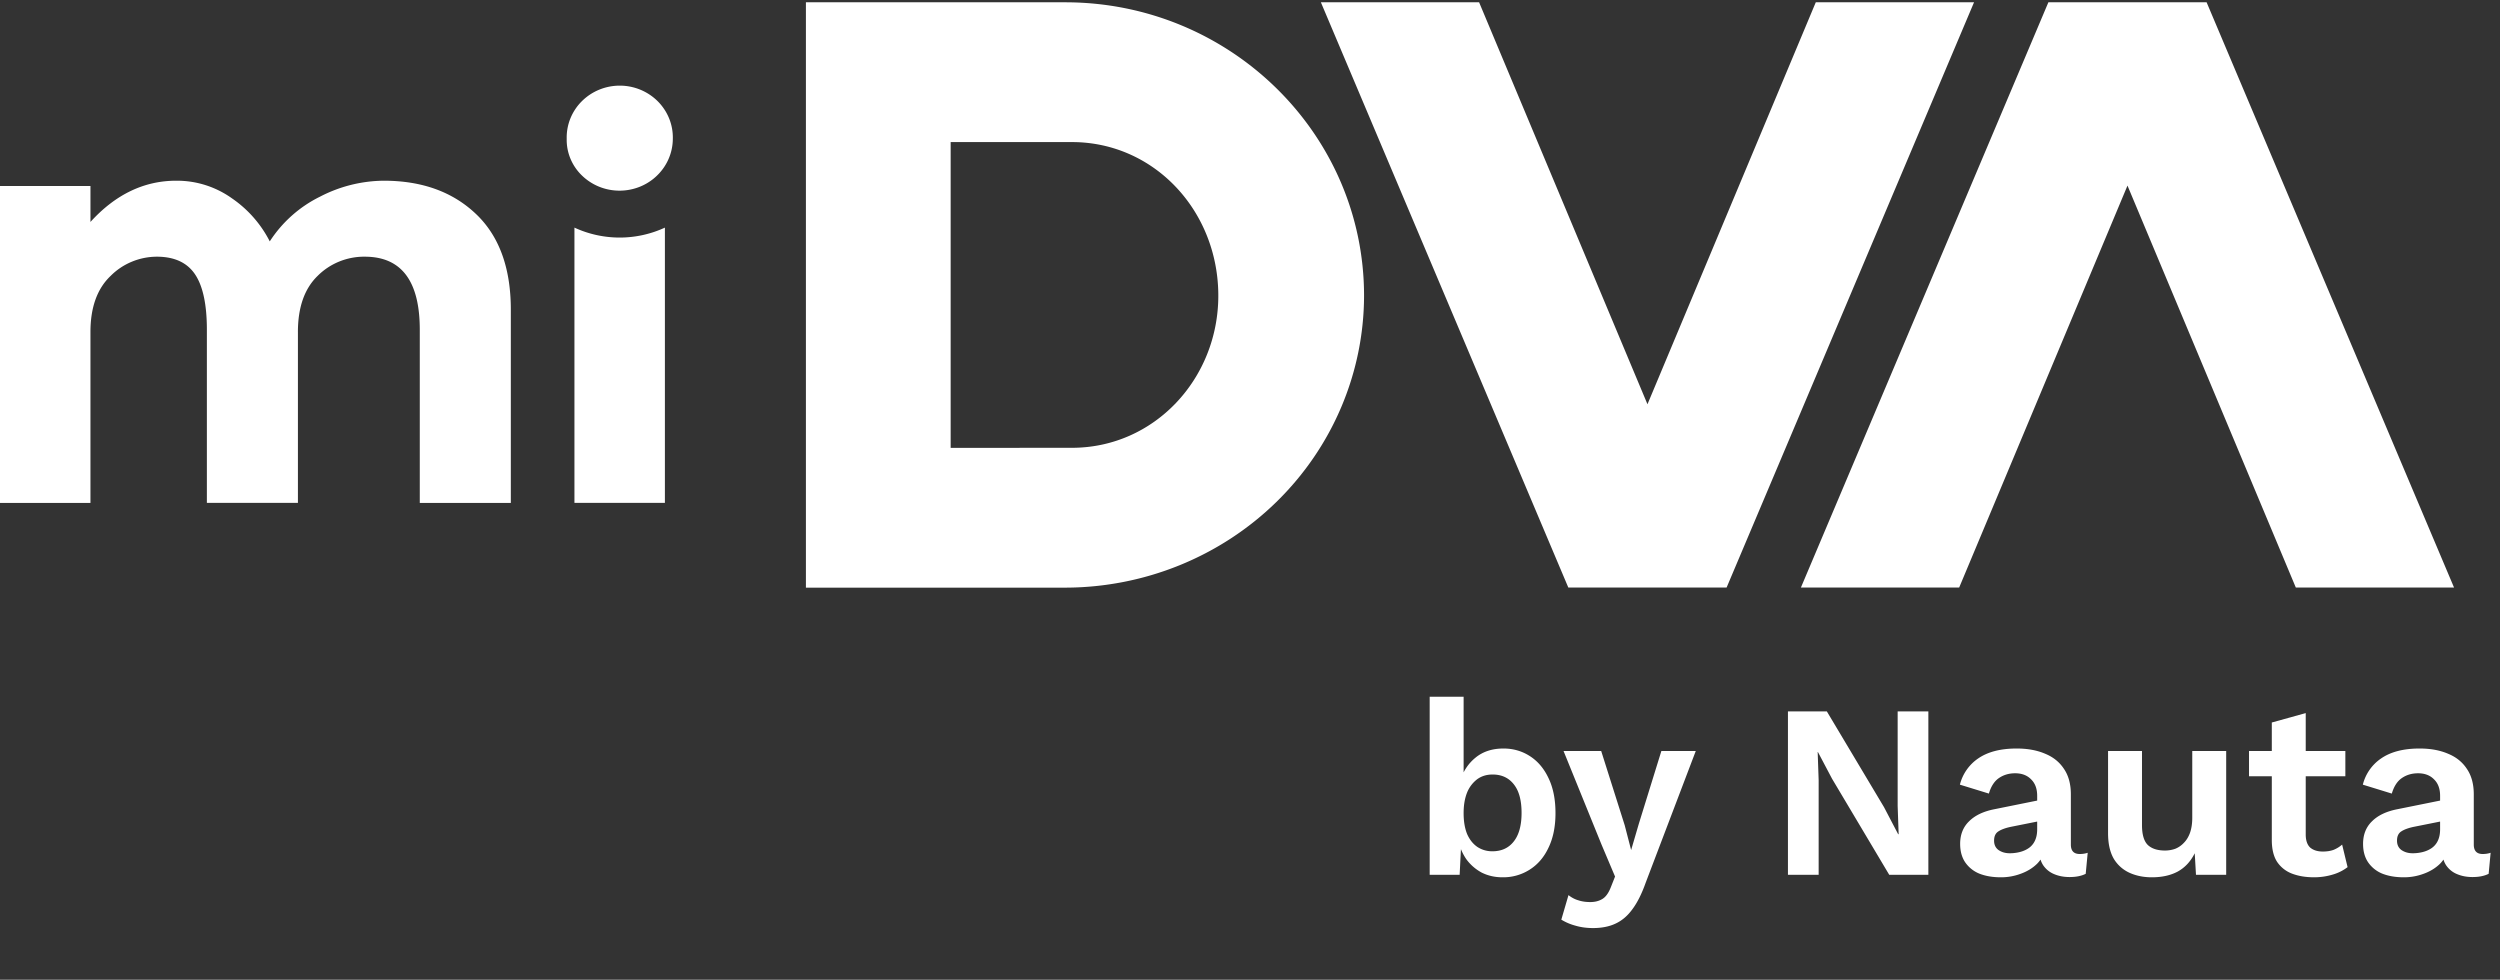 <svg width="148" height="58" fill="none" xmlns="http://www.w3.org/2000/svg"><rect width="100%" height="100%" fill="#333333" stroke="none"/><path d="M17.637 19.66v10.11h-5.39V19.52c0-1.488-.233-2.58-.697-3.274-.465-.695-1.214-1.045-2.248-1.05-.513 0-1.02.1-1.492.295-.473.195-.9.48-1.257.839-.799.756-1.198 1.866-1.198 3.33v10.112H0v-18.76h5.355v2.127c1.478-1.626 3.17-2.44 5.075-2.441a5.605 5.605 0 0 1 3.305 1.046 6.873 6.873 0 0 1 2.235 2.546 7.474 7.474 0 0 1 2.98-2.65 8.325 8.325 0 0 1 3.768-.942c2.26 0 4.08.657 5.46 1.97 1.382 1.313 2.069 3.214 2.063 5.702v11.402h-5.39V19.52c0-2.881-1.084-4.322-3.25-4.324a3.92 3.92 0 0 0-1.517.287c-.48.195-.915.483-1.278.847-.78.754-1.17 1.864-1.17 3.33Zm16.821-9.263a2.966 2.966 0 0 1-.686-1 2.907 2.907 0 0 1-.223-1.183 3.01 3.01 0 0 1 .216-1.197 3.06 3.06 0 0 1 .676-1.021 3.146 3.146 0 0 1 1.029-.685 3.207 3.207 0 0 1 2.44 0c.386.16.736.392 1.029.685.292.293.522.64.675 1.02.154.382.227.789.217 1.198a3.031 3.031 0 0 1-.533 1.705 3.141 3.141 0 0 1-1.41 1.132 3.226 3.226 0 0 1-1.817.179 3.18 3.18 0 0 1-1.613-.833Zm-.451 3.078V29.77h5.355V13.475a6.383 6.383 0 0 1-5.355 0ZM47.71.136h15.347c9.766 0 17.695 7.787 17.695 17.373-.009 4.58-1.876 8.971-5.192 12.21-3.317 3.24-7.813 5.063-12.503 5.07H47.71V.137ZM63.456 26.51c4.882 0 8.668-4.089 8.668-9.004 0-5.011-3.786-9.095-8.668-9.095h-7.177v18.103l7.177-.004ZM78.196.136h9.367l9.967 23.796L107.494.136h9.369l-14.649 34.648h-9.369L78.196.136Zm67.084 34.648h-9.367l-9.966-23.796-9.965 23.796h-9.369L121.264.136h9.367l14.649 34.648ZM88.947 51.936c-.45 0-.86-.093-1.231-.279a2.723 2.723 0 0 1-.91-.792 3.137 3.137 0 0 1-.483-1.143l.205-.264-.117 2.331h-1.774V41.248h2.009v5.278l-.191-.308a2.678 2.678 0 0 1 .894-1.364c.44-.361.992-.542 1.657-.542.577 0 1.1.151 1.569.454.469.303.835.738 1.1 1.305.273.567.41 1.256.41 2.067 0 .792-.137 1.471-.41 2.038-.264.567-.636 1.002-1.115 1.305a2.908 2.908 0 0 1-1.613.455Zm-.6-1.54c.537 0 .957-.19 1.26-.572.313-.39.47-.957.47-1.7s-.152-1.305-.455-1.686c-.303-.391-.724-.587-1.261-.587-.352 0-.655.093-.91.279a1.86 1.86 0 0 0-.6.791c-.137.343-.205.748-.205 1.217 0 .48.068.89.205 1.232.146.332.347.586.6.762.265.176.563.264.895.264Zm12.043-5.938-2.961 7.786c-.235.664-.499 1.192-.792 1.583-.283.391-.616.674-.997.85-.371.176-.816.264-1.334.264-.381 0-.733-.049-1.056-.146a3.15 3.15 0 0 1-.82-.352l.424-1.452c.186.147.382.25.587.308.205.069.44.103.704.103.273 0 .508-.059.703-.176.206-.117.377-.352.514-.704l.249-.63-.806-1.906-2.244-5.528h2.229l1.393 4.399.38 1.466.455-1.554 1.335-4.31h2.037Zm13.769-2.345v9.676h-2.316l-3.387-5.689-.836-1.583h-.014l.058 1.671v5.601h-1.818v-9.676h2.302l3.387 5.673.836 1.599h.029l-.059-1.672v-5.6h1.818Zm6.442 5c0-.421-.122-.749-.367-.983-.234-.235-.547-.352-.938-.352-.362 0-.679.093-.953.279-.274.185-.474.493-.601.923l-1.716-.528a2.661 2.661 0 0 1 1.085-1.554c.567-.39 1.325-.586 2.273-.586.645 0 1.207.102 1.686.308.479.195.85.493 1.114.894.274.4.411.904.411 1.51V50c0 .372.176.557.527.557.167 0 .323-.024.47-.073l-.118 1.246c-.254.128-.571.191-.953.191-.342 0-.65-.059-.923-.176a1.43 1.43 0 0 1-.645-.528c-.157-.244-.235-.547-.235-.909v-.058l.352-.059c-.059.371-.22.69-.484.953-.264.254-.586.45-.968.586a3.319 3.319 0 0 1-1.158.206c-.498 0-.928-.074-1.29-.22a1.863 1.863 0 0 1-.836-.675c-.195-.293-.293-.654-.293-1.085 0-.547.176-.992.528-1.334.352-.352.855-.591 1.51-.718l2.756-.557-.014 1.246-1.76.352c-.332.068-.586.161-.762.278-.166.108-.249.289-.249.543 0 .244.088.43.264.557.185.127.405.19.659.19.206 0 .406-.024.601-.073.196-.049.372-.127.528-.234a1.08 1.08 0 0 0 .367-.44c.088-.186.132-.41.132-.675v-1.979Zm6.791 4.823c-.489 0-.928-.088-1.319-.264a2.097 2.097 0 0 1-.939-.836c-.225-.39-.337-.894-.337-1.51v-4.868h2.009v4.384c0 .567.117.963.352 1.188.234.215.571.322 1.011.322.205 0 .406-.034.601-.102.196-.079.367-.196.513-.352.157-.157.279-.357.367-.601.088-.255.132-.553.132-.895v-3.944h2.008v7.331h-1.788l-.074-1.276c-.244.49-.581.85-1.011 1.086-.42.224-.929.337-1.525.337Zm9.107-9.72v7.183c0 .352.088.611.264.777.186.157.435.235.748.235.244 0 .459-.034.645-.103a1.81 1.81 0 0 0 .498-.308l.323 1.335a2.654 2.654 0 0 1-.88.44 3.792 3.792 0 0 1-1.114.16c-.489 0-.924-.073-1.305-.22a1.846 1.846 0 0 1-.88-.703c-.205-.322-.307-.753-.307-1.29v-6.95l2.008-.557Zm2.346 2.242v1.496h-5.703v-1.496h5.703Zm5.609 2.654c0-.42-.122-.748-.367-.982-.234-.235-.547-.352-.938-.352-.362 0-.679.093-.953.279-.274.185-.474.493-.601.923l-1.715-.528a2.652 2.652 0 0 1 1.085-1.554c.566-.39 1.324-.586 2.272-.586.645 0 1.207.102 1.686.308.479.195.85.493 1.114.894.274.4.411.904.411 1.51V50c0 .372.176.557.528.557.166 0 .322-.024.469-.073l-.117 1.246c-.255.128-.572.191-.953.191-.343 0-.65-.059-.924-.176a1.43 1.43 0 0 1-.645-.528c-.157-.244-.235-.547-.235-.909v-.058l.352-.059c-.059.371-.22.69-.484.953-.264.254-.586.45-.967.586a3.328 3.328 0 0 1-1.159.206c-.498 0-.928-.074-1.29-.22a1.86 1.86 0 0 1-.835-.675c-.196-.293-.294-.654-.294-1.085 0-.547.176-.992.528-1.334.352-.352.855-.591 1.51-.718l2.757-.557-.015 1.246-1.759.352c-.333.068-.587.161-.763.278-.166.108-.249.289-.249.543 0 .244.088.43.264.557.186.127.405.19.66.19.205 0 .405-.024.601-.073.195-.049.371-.127.527-.234a1.08 1.08 0 0 0 .367-.44c.088-.186.132-.41.132-.675v-1.979Z" fill="#fff"/></svg>